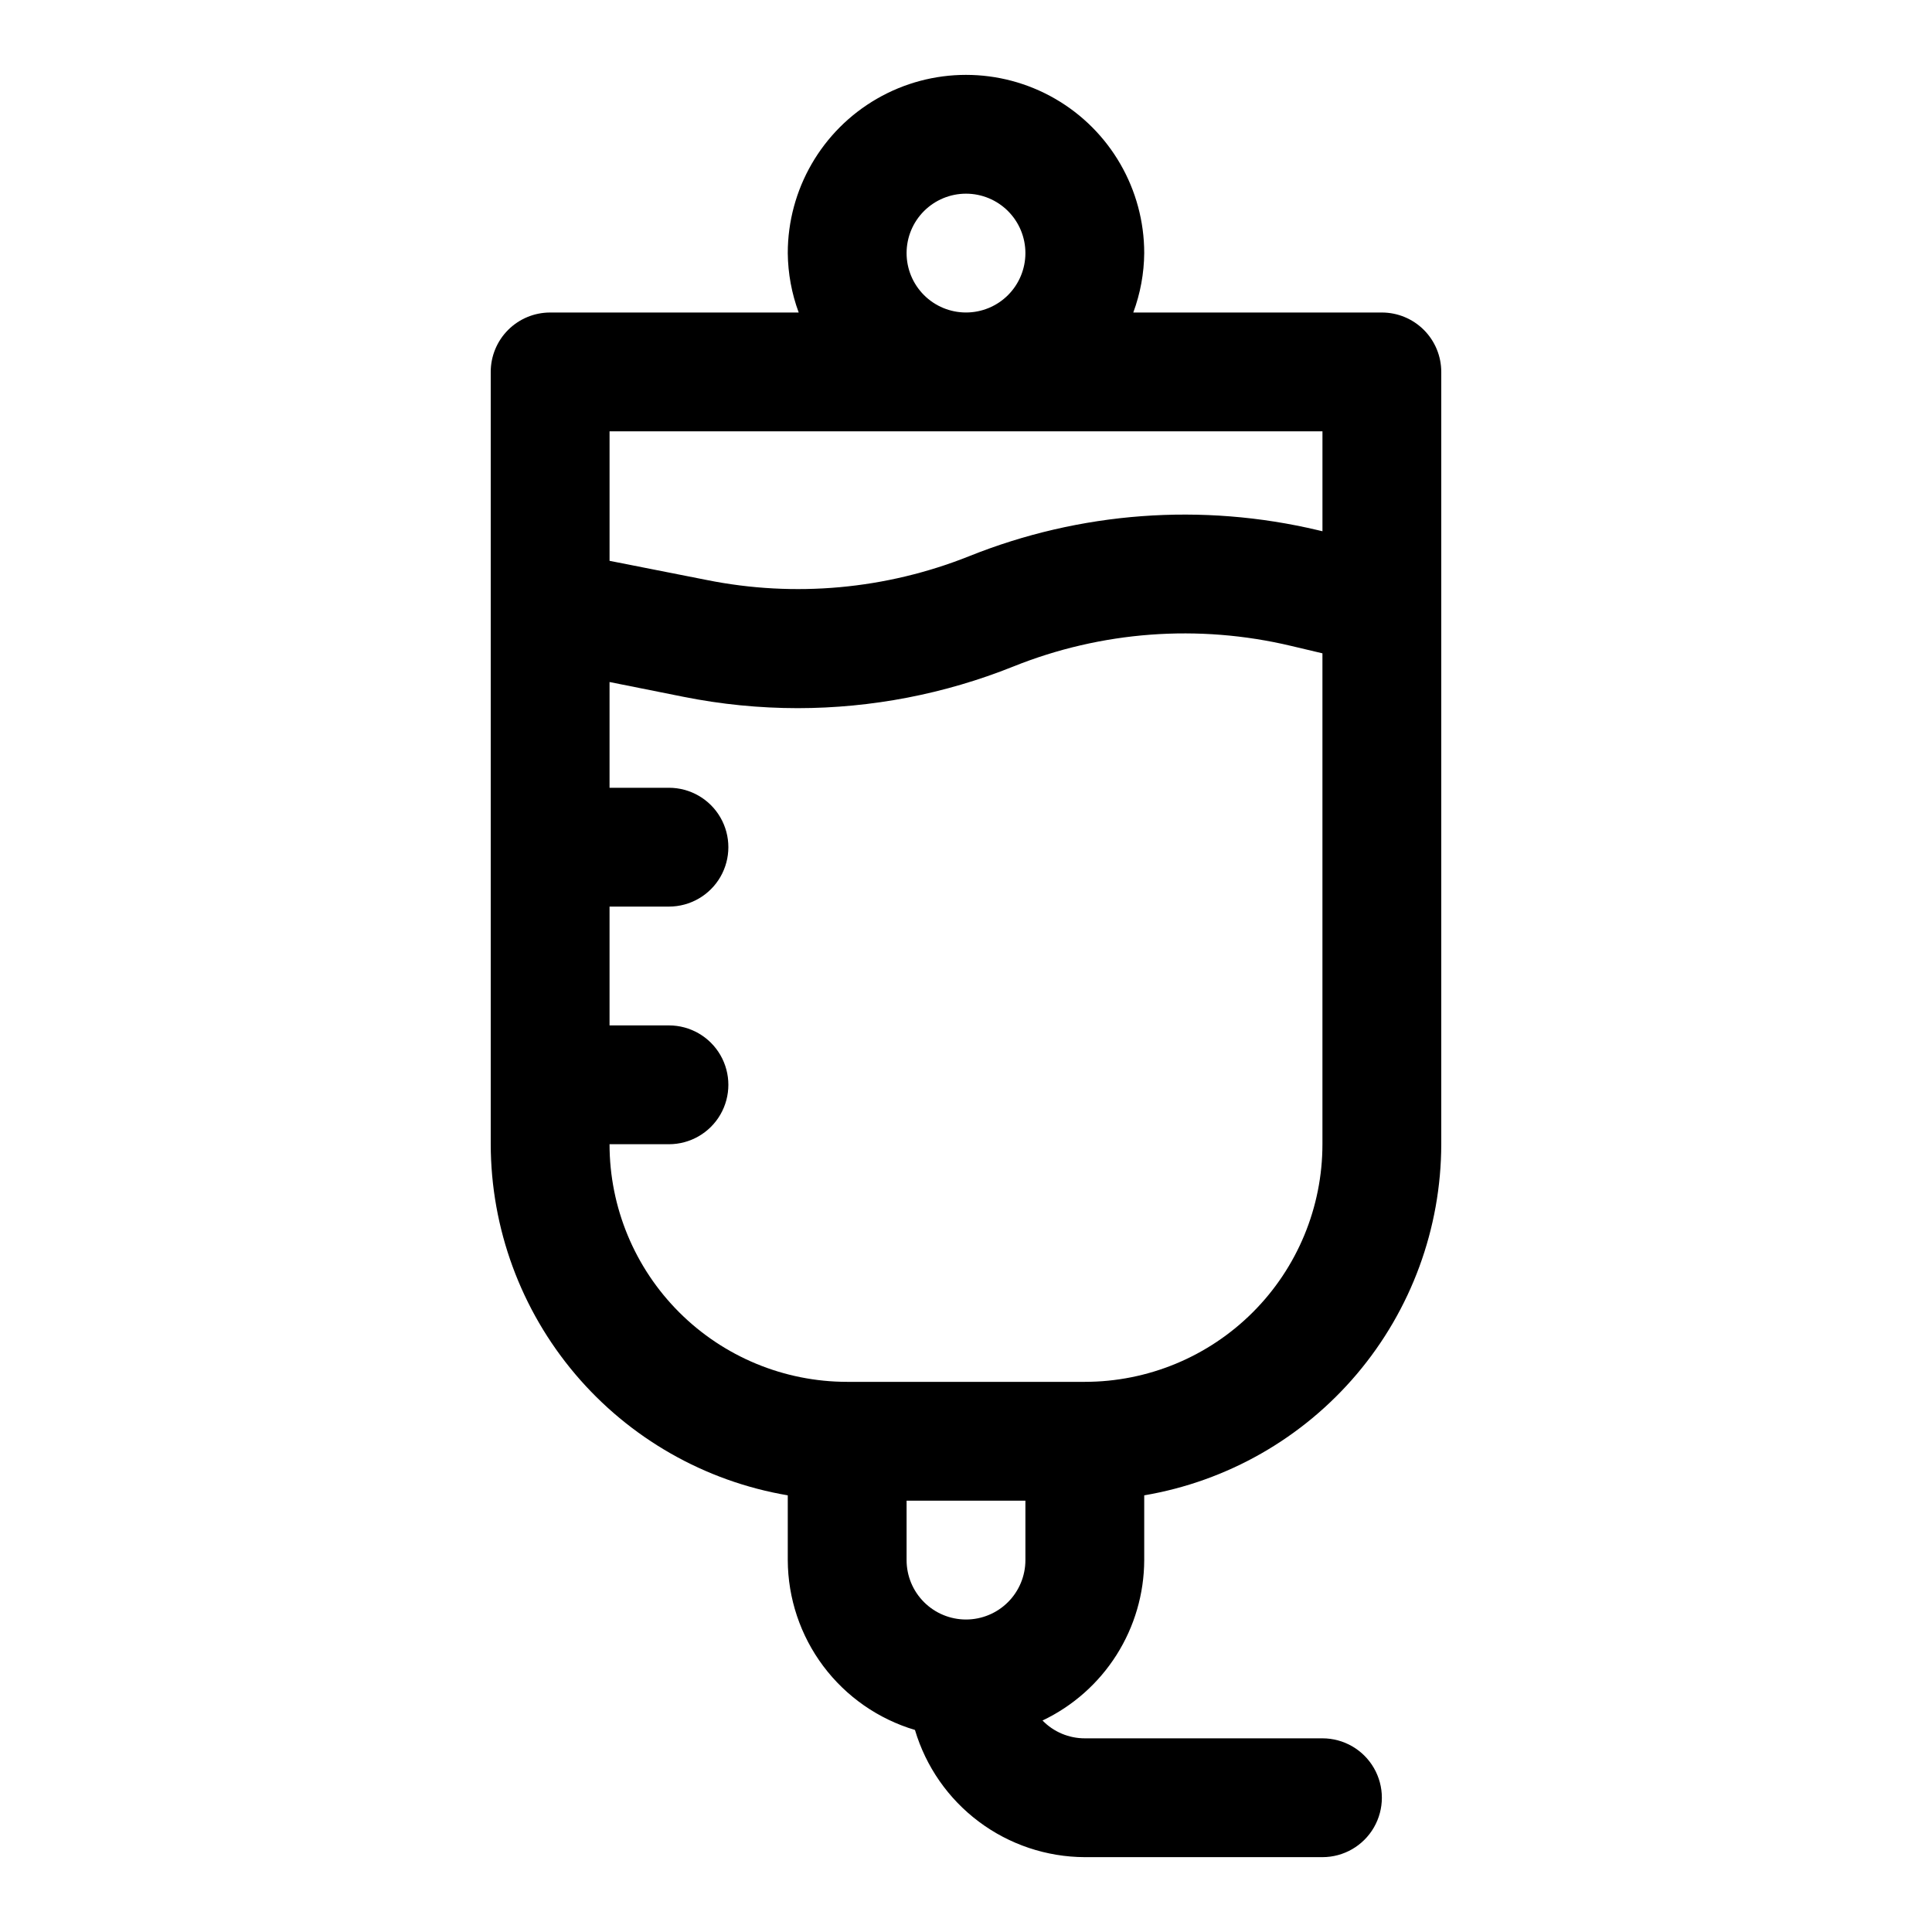 <?xml version="1.0" encoding="UTF-8"?>
<!-- Uploaded to: SVG Find, www.svgrepo.com, Generator: SVG Find Mixer Tools -->
<svg fill="#000000" width="800px" height="800px" version="1.1" viewBox="144 144 512 512" xmlns="http://www.w3.org/2000/svg">
 <path d="m447.23 557.44v-17.16c21.988-3.734 41.945-15.121 56.352-32.148s22.328-38.598 22.367-60.898v-204.67c0-4.176-1.656-8.18-4.609-11.133s-6.957-4.613-11.133-4.613h-65.875c1.867-5.039 2.848-10.367 2.898-15.742 0-16.875-9.004-32.469-23.617-40.906s-32.617-8.438-47.23 0c-14.613 8.438-23.617 24.031-23.617 40.906 0.055 5.375 1.031 10.703 2.898 15.742h-65.875c-4.176 0-8.18 1.66-11.133 4.613s-4.609 6.957-4.609 11.133v204.67c0.039 22.301 7.965 43.871 22.367 60.898 14.406 17.027 34.363 28.414 56.352 32.148v17.16c0.035 10.129 3.332 19.98 9.402 28.086 6.074 8.109 14.598 14.043 24.305 16.93 2.887 9.707 8.82 18.23 16.93 24.301 8.105 6.074 17.953 9.371 28.086 9.406h62.977-0.004c5.625 0 10.824-3 13.637-7.871 2.812-4.875 2.812-10.875 0-15.746-2.812-4.871-8.012-7.871-13.637-7.871h-62.973c-4.223 0.008-8.27-1.699-11.211-4.723 8.043-3.824 14.84-9.844 19.609-17.367 4.769-7.519 7.316-16.238 7.344-25.145zm-47.23 15.742v0.004c-4.176 0-8.18-1.66-11.133-4.613-2.953-2.953-4.613-6.957-4.613-11.133v-15.742h31.488v15.742c0 4.176-1.66 8.18-4.609 11.133-2.953 2.953-6.957 4.613-11.133 4.613zm-15.746-362.11c0-4.176 1.66-8.18 4.613-11.133 2.953-2.953 6.957-4.613 11.133-4.613s8.18 1.66 11.133 4.613c2.949 2.953 4.609 6.957 4.609 11.133 0 4.176-1.66 8.18-4.609 11.133-2.953 2.953-6.957 4.609-11.133 4.609s-8.18-1.656-11.133-4.609c-2.953-2.953-4.613-6.957-4.613-11.133zm110.21 47.23v26.484l-1.07-0.25v-0.004c-30.832-7.336-63.18-4.93-92.59 6.879-22.059 8.793-46.199 10.98-69.477 6.301l-25.789-5.086v-34.324zm-188.93 188.93h15.742c5.625 0 10.824-3 13.637-7.871s2.812-10.875 0-15.746c-2.812-4.871-8.012-7.871-13.637-7.871h-15.742v-31.488h15.742c5.625 0 10.824-3 13.637-7.871 2.812-4.871 2.812-10.875 0-15.746-2.812-4.871-8.012-7.871-13.637-7.871h-15.742v-28.023l19.617 3.922c9.961 1.992 20.098 3 30.258 3.004 19.559-0.012 38.934-3.75 57.09-11.02 23.391-9.402 49.125-11.316 73.648-5.481l8.312 1.969v130.09c0 16.703-6.633 32.723-18.445 44.531-11.809 11.809-27.828 18.445-44.527 18.445h-62.977c-16.703 0-32.723-6.637-44.531-18.445-11.812-11.809-18.445-27.828-18.445-44.531z"/>
</svg>